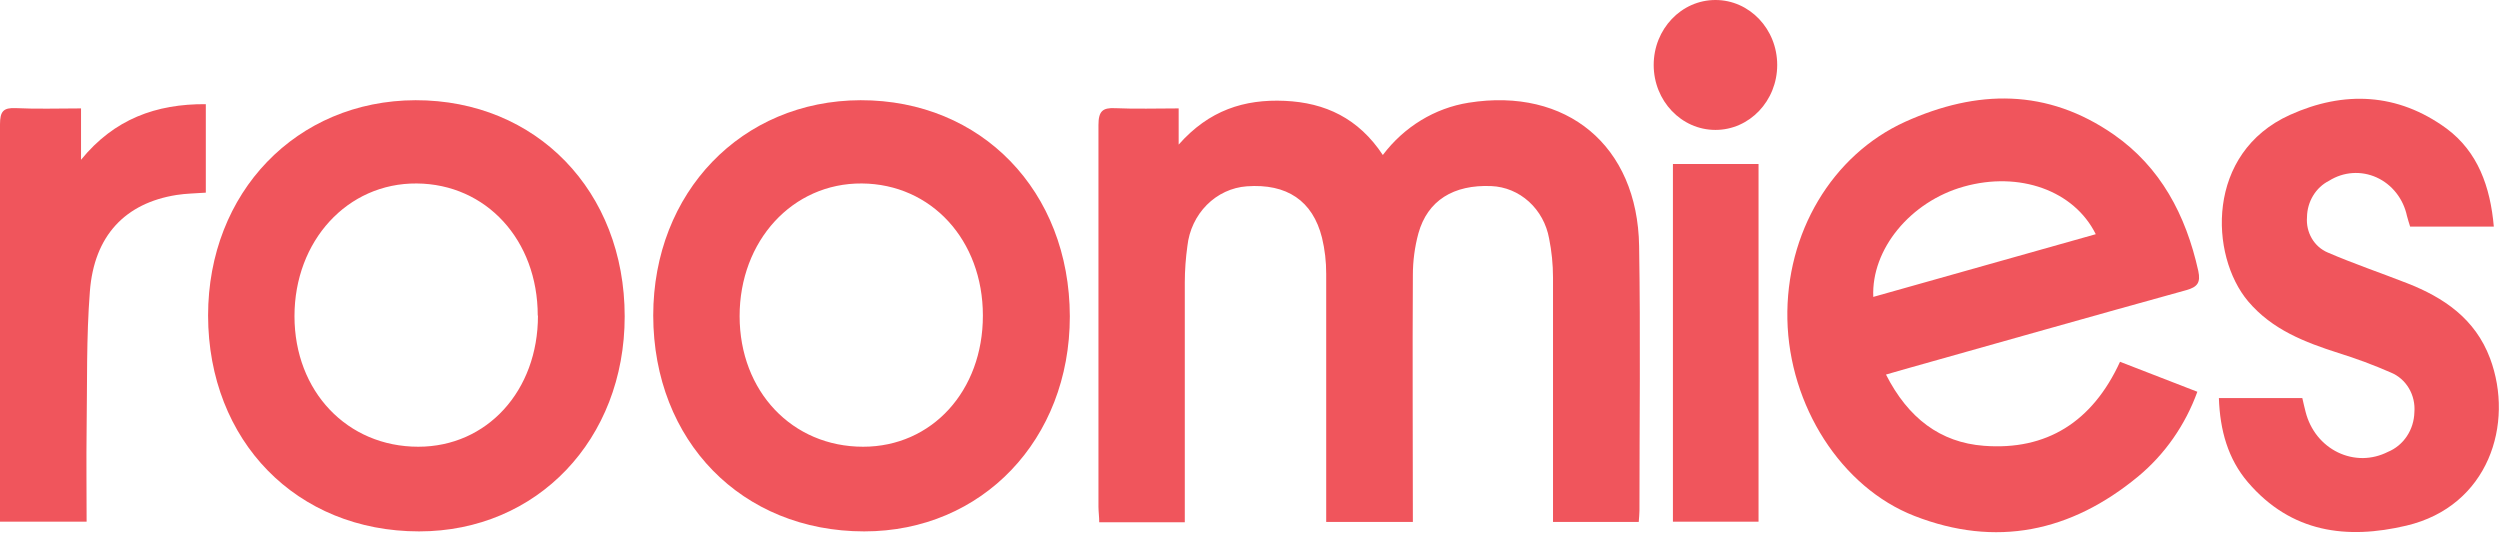 <svg viewBox="0 0 279 60" fill="none" xmlns="http://www.w3.org/2000/svg">
<path d="M131.539 12.098V16.137C134.936 12.292 138.869 11.054 143.381 11.255C147.893 11.456 151.611 13.2 154.323 17.298C156.699 14.148 160.122 12.063 163.903 11.462C174.82 9.725 182.754 16.228 182.926 27.465C183.087 37.308 182.963 47.151 182.963 57.014C182.963 57.39 182.914 57.766 182.883 58.246H173.316V56.43C173.316 47.942 173.316 39.448 173.316 30.967C173.315 29.5 173.168 28.038 172.878 26.603C172.589 25.008 171.795 23.562 170.626 22.502C169.456 21.442 167.979 20.831 166.436 20.767C162.207 20.586 159.316 22.375 158.293 26.045C157.882 27.562 157.675 29.131 157.676 30.707C157.621 39.844 157.676 48.98 157.676 58.246H148.004V56.495C148.004 47.845 148.004 39.189 148.004 30.558C148.009 29.201 147.852 27.848 147.536 26.532C146.5 22.395 143.609 20.469 139.14 20.793C137.469 20.915 135.891 21.648 134.681 22.866C133.47 24.084 132.703 25.709 132.513 27.459C132.324 28.803 132.227 30.159 132.223 31.518C132.223 39.844 132.223 48.169 132.223 56.495V58.285H122.674C122.674 57.701 122.594 57.13 122.588 56.56C122.588 42.359 122.588 28.159 122.588 13.952C122.588 12.403 123.063 12.007 124.437 12.072C126.743 12.176 129.073 12.098 131.539 12.098Z" fill="#F0555C"/>
<path d="M119.393 35.311C119.393 49.045 109.622 59.303 96.448 59.303C82.788 59.303 72.924 49.226 72.9 35.214C72.9 21.474 82.763 11.223 96.041 11.184C109.529 11.164 119.368 21.325 119.393 35.311ZM109.69 35.22C109.69 26.791 103.938 20.534 96.183 20.475C88.428 20.417 82.535 26.895 82.541 35.285C82.547 43.676 88.404 49.855 96.325 49.855C104.012 49.855 109.696 43.611 109.69 35.22V35.22Z" fill="#F0555C"/>
<path d="M69.715 35.311C69.715 49.045 59.944 59.303 46.771 59.303C33.116 59.303 23.247 49.226 23.222 35.214C23.222 21.474 33.085 11.223 46.37 11.184C59.852 11.164 69.715 21.325 69.715 35.311ZM60.012 35.22C60.012 26.791 54.261 20.534 46.506 20.475C38.751 20.417 32.864 26.895 32.864 35.285C32.864 43.676 38.751 49.855 46.678 49.855C54.359 49.855 60.043 43.611 60.037 35.22H60.012Z" fill="#F0555C"/>
<path d="M210.476 41.802C212.941 46.652 216.523 49.382 221.411 49.752C228.377 50.283 233.5 47.112 236.595 40.375L245.225 43.721C243.875 47.44 241.594 50.704 238.623 53.169C231.09 59.393 222.731 61.118 213.65 57.578C205.47 54.394 199.669 45.258 199.472 35.636C199.275 26.013 204.453 17.298 212.621 13.589C220.635 9.978 228.464 9.842 235.923 15.035C241.101 18.654 243.936 23.957 245.33 30.241C245.607 31.538 245.231 32.03 244.01 32.374C233.408 35.305 222.829 38.313 212.245 41.29L210.476 41.802ZM209.064 33.133L233.888 26.136C231.466 21.254 225.363 19.081 219.155 20.826C213.213 22.492 208.823 27.803 209.058 33.146L209.064 33.133Z" fill="#F0555C"/>
<path d="M247.628 44.421H256.937C257.066 44.966 257.177 45.485 257.313 45.997C257.564 46.975 258.014 47.885 258.632 48.662C259.255 49.438 260.032 50.06 260.909 50.485C261.785 50.909 262.74 51.126 263.705 51.12C264.669 51.107 265.618 50.872 266.486 50.432C267.339 50.083 268.076 49.477 268.602 48.689C269.129 47.901 269.422 46.966 269.445 46.004C269.521 45.066 269.307 44.127 268.833 43.329C268.36 42.531 267.653 41.915 266.819 41.575C264.909 40.739 262.958 40.012 260.975 39.396C257.233 38.197 253.577 36.803 250.889 33.625C246.574 28.503 246.161 17.058 255.568 12.818C261.554 10.114 267.564 10.341 273.039 14.348C276.528 16.942 277.921 20.832 278.309 25.287H268.97C268.859 24.917 268.723 24.515 268.619 24.107C268.418 23.158 268.006 22.273 267.416 21.525C266.827 20.777 266.077 20.186 265.229 19.802C264.38 19.418 263.457 19.251 262.536 19.315C261.614 19.379 260.72 19.672 259.927 20.171C259.196 20.539 258.578 21.115 258.143 21.834C257.707 22.552 257.471 23.384 257.461 24.236C257.394 25.067 257.582 25.899 257.998 26.609C258.414 27.319 259.036 27.869 259.773 28.179C262.682 29.436 265.697 30.454 268.643 31.609C272.699 33.197 276.226 35.551 277.89 39.993C280.615 47.287 277.73 56.495 268.551 58.661C261.912 60.23 255.71 59.471 250.865 53.817C248.639 51.21 247.746 48.014 247.628 44.421Z" fill="#F0555C"/>
<path d="M0 58.22V46.347C0 35.512 0 24.69 0 13.881C0 12.422 0.382 12.007 1.745 12.066C4.118 12.182 6.504 12.098 9.043 12.098V17.83C12.742 13.291 17.415 11.586 22.969 11.625V21.5C21.853 21.584 20.762 21.591 19.702 21.759C13.975 22.667 10.504 26.298 10.03 32.523C9.629 37.658 9.74 42.826 9.666 47.988C9.623 51.36 9.666 54.725 9.666 58.22H0Z" fill="#F0555C"/>
<path d="M186.698 18.303H196.253V58.22H186.698V18.303Z" fill="#F0555C"/>
<path d="M191.444 14.499C195.25 14.499 198.336 11.253 198.336 7.249C198.336 3.246 195.25 0 191.444 0C187.637 0 184.552 3.246 184.552 7.249C184.552 11.253 187.637 14.499 191.444 14.499Z" fill="#F0555C"/>
</svg>
